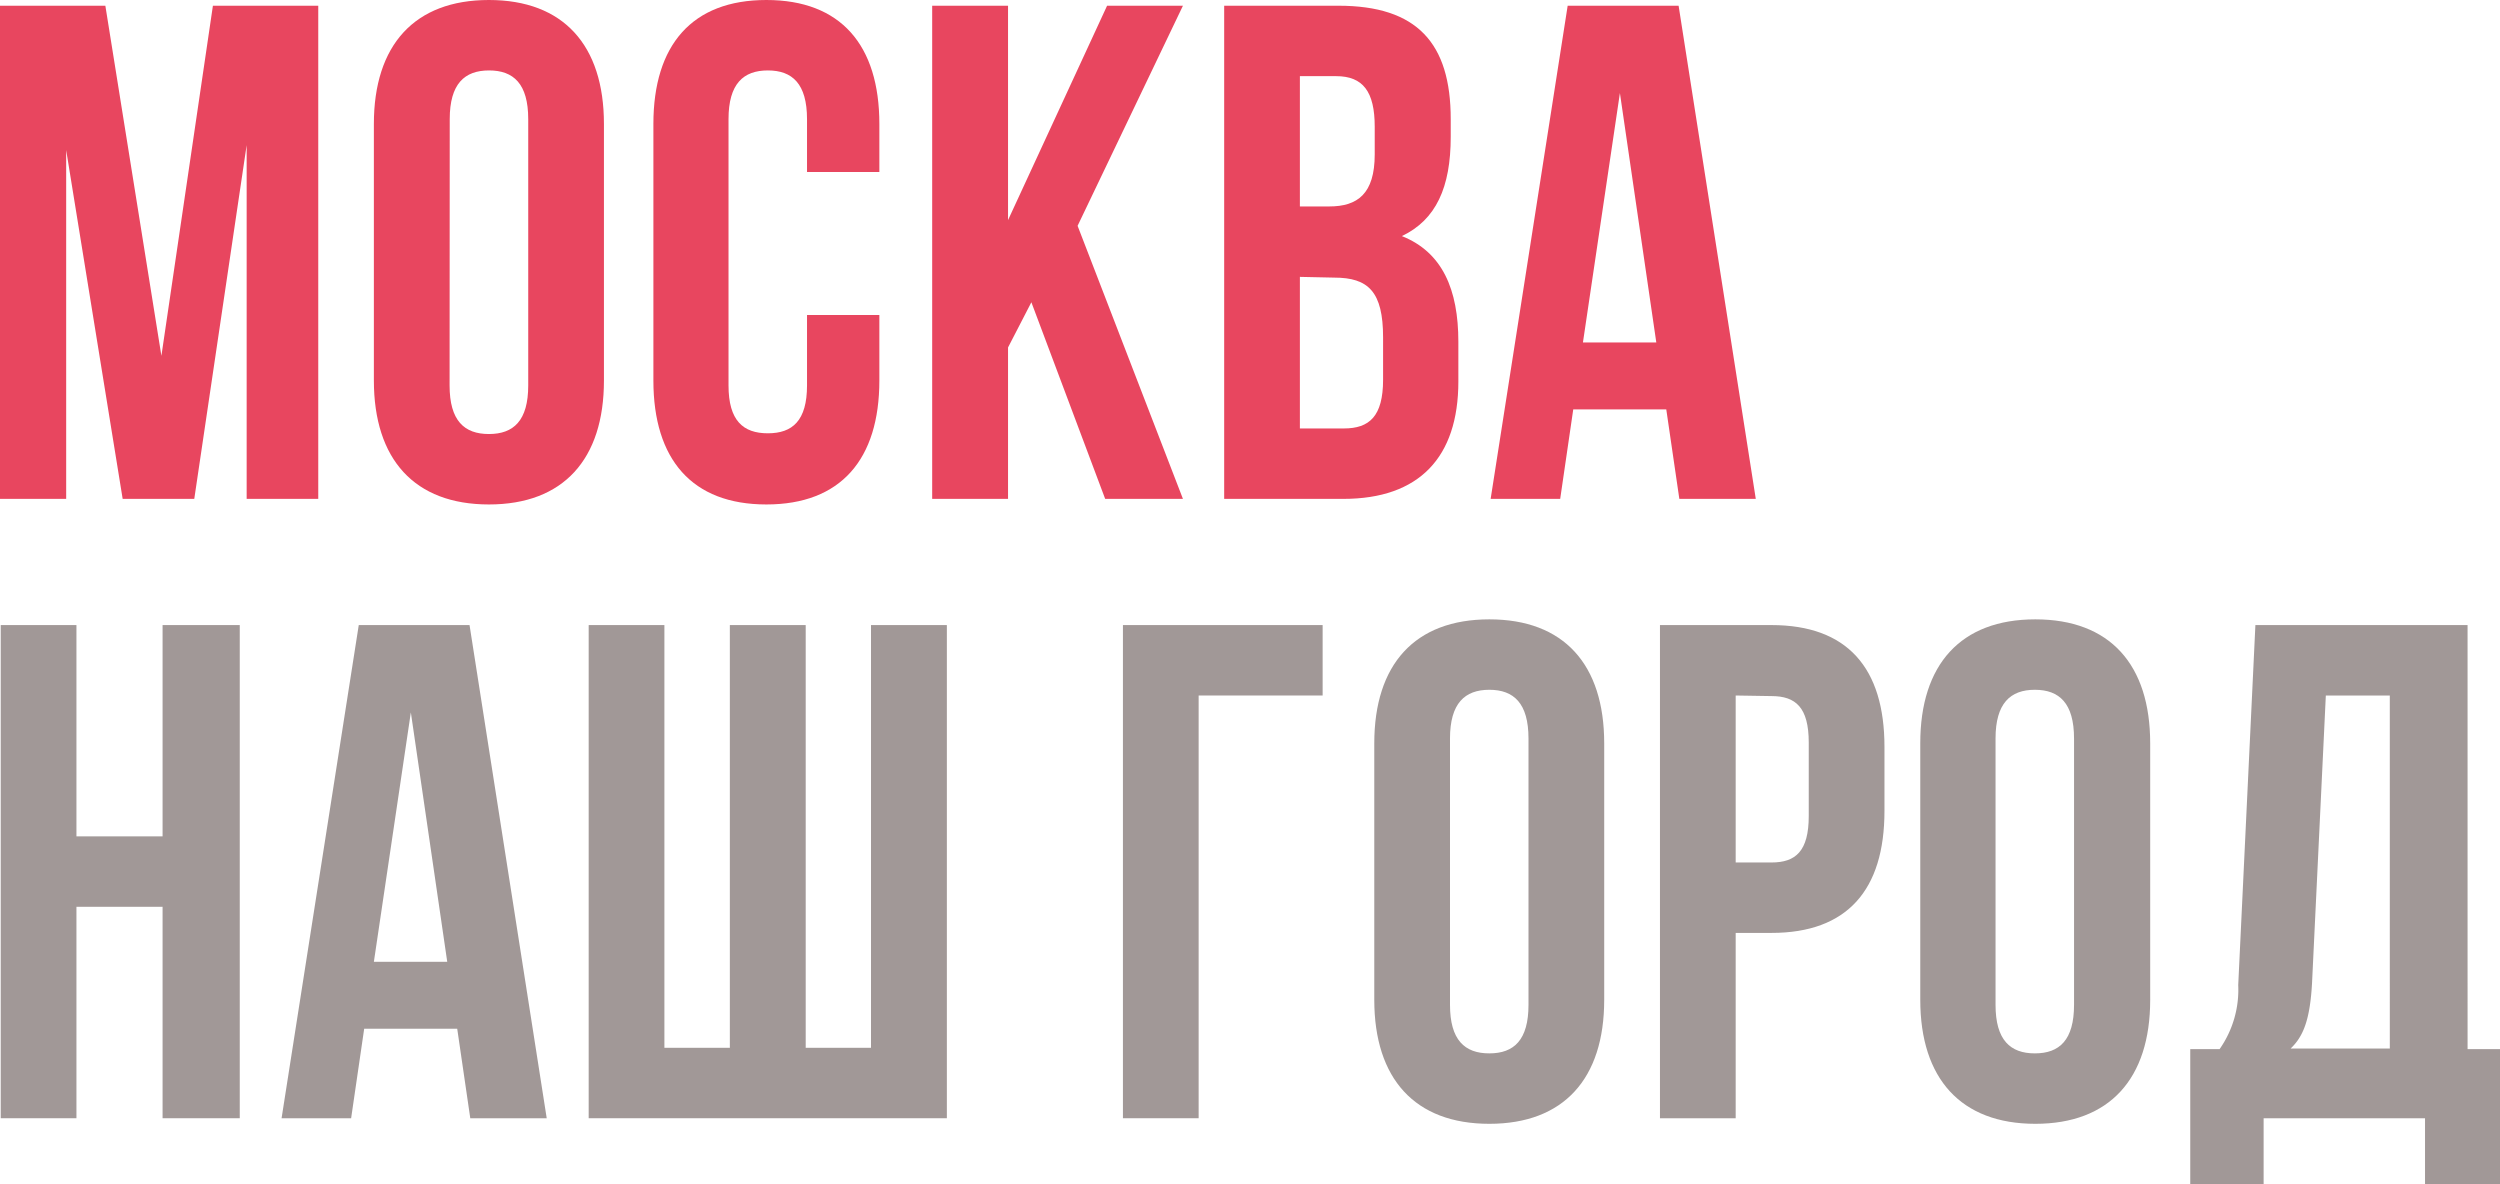 <?xml version="1.0" encoding="UTF-8"?> <svg xmlns="http://www.w3.org/2000/svg" id="Слой_1" data-name="Слой 1" viewBox="0 0 170.38 80.72"> <defs> <style>.cls-1{fill:#e8465f;}.cls-2{fill:#301b1a;opacity:0.45;}</style> </defs> <title>nashgorod_logo</title> <path class="cls-1" d="M11,24.25,14.51.39h7.18V34H16.81V9.89L13.24,34H8.36L4.51,10.23V34H0V.39H7.18Z"></path> <path class="cls-1" d="M25.48,8.45C25.48,3.07,28.25,0,33.32,0s7.84,3.07,7.84,8.45V25.93c0,5.38-2.77,8.45-7.84,8.45s-7.84-3.07-7.84-8.45Zm5.16,17.82c0,2.4,1,3.31,2.68,3.31S36,28.67,36,26.27V8.12c0-2.41-1-3.32-2.67-3.32s-2.68.91-2.68,3.32Z"></path> <path class="cls-1" d="M59.93,21.47v4.46c0,5.38-2.63,8.45-7.7,8.45s-7.7-3.07-7.7-8.45V8.45c0-5.38,2.63-8.45,7.7-8.45s7.7,3.07,7.7,8.45v3.27H55V8.12c0-2.41-1-3.32-2.67-3.32s-2.68.91-2.68,3.32V26.27c0,2.4,1,3.26,2.68,3.26S55,28.67,55,26.27v-4.8Z"></path> <path class="cls-1" d="M70.29,20.6,68.7,23.68V34H63.53V.39H68.7V15L75.45.39h5.17l-7.18,15L80.62,34h-5.3Z"></path> <path class="cls-1" d="M98.87,8.12v1.2c0,3.45-1,5.66-3.33,6.77,2.77,1.1,3.85,3.65,3.85,7.2V26c0,5.18-2.68,8-7.84,8H83.43V.39h7.79C96.57.39,98.87,2.93,98.87,8.12ZM88.59,5.19v8.88h2c1.93,0,3.1-.86,3.1-3.55V8.64c0-2.4-.8-3.45-2.63-3.45Zm0,13.68V29.2h3c1.73,0,2.67-.82,2.67-3.32V23c0-3.12-1-4.08-3.33-4.08Z"></path> <path class="cls-1" d="M119.66,34h-5.21l-.89-6.1h-6.34l-.89,6.1h-4.74L106.84.39h7.56ZM107.88,23.34h5l-2.48-17Z"></path> <path class="cls-2" d="M5.21,76.21H.05V42.6H5.21V57h5.87V42.6h5.26V76.21H11.08V61.8H5.21Z"></path> <path class="cls-2" d="M37.26,76.21H32.05l-.89-6.1H24.82l-.89,6.1H19.19L24.45,42.6H32ZM25.48,65.55h5L28,48.55Z"></path> <path class="cls-2" d="M40.12,76.21V42.6h5.16V71.41h4.46V42.6h5.17V71.41h4.45V42.6h5.17V76.21Z"></path> <path class="cls-2" d="M76.53,76.21V42.6H90.14v4.8H81.69V76.21Z"></path> <path class="cls-2" d="M93.66,50.66c0-5.38,2.76-8.45,7.84-8.45s7.83,3.07,7.83,8.45V68.14c0,5.38-2.76,8.45-7.83,8.45s-7.84-3.07-7.84-8.45Zm5.16,17.82c0,2.4,1,3.31,2.68,3.31s2.67-.91,2.67-3.31V50.33c0-2.4-1-3.32-2.67-3.32s-2.68.92-2.68,3.32Z"></path> <path class="cls-2" d="M128.43,50.9v4.37c0,5.38-2.53,8.31-7.7,8.31h-2.44V76.21h-5.16V42.6h7.6C125.9,42.6,128.43,45.52,128.43,50.9Zm-10.14-3.5V58.78h2.44c1.65,0,2.54-.77,2.54-3.17v-5c0-2.4-.89-3.17-2.54-3.17Z"></path> <path class="cls-2" d="M130.87,50.66c0-5.38,2.76-8.45,7.84-8.45s7.83,3.07,7.83,8.45V68.14c0,5.38-2.77,8.45-7.83,8.45s-7.84-3.07-7.84-8.45ZM136,68.48c0,2.4,1,3.31,2.68,3.31s2.67-.91,2.67-3.31V50.33c0-2.4-1-3.32-2.67-3.32s-2.68.92-2.68,3.32Z"></path> <path class="cls-2" d="M165.27,80.72V76.21h-11v4.51h-5V71.5h2a7.05,7.05,0,0,0,1.27-4.37l1.17-24.53h14.46V71.5h2.25v9.22ZM157.57,67c-.14,2.54-.61,3.65-1.46,4.46h6.76V47.4h-4.36Z"></path> </svg> 